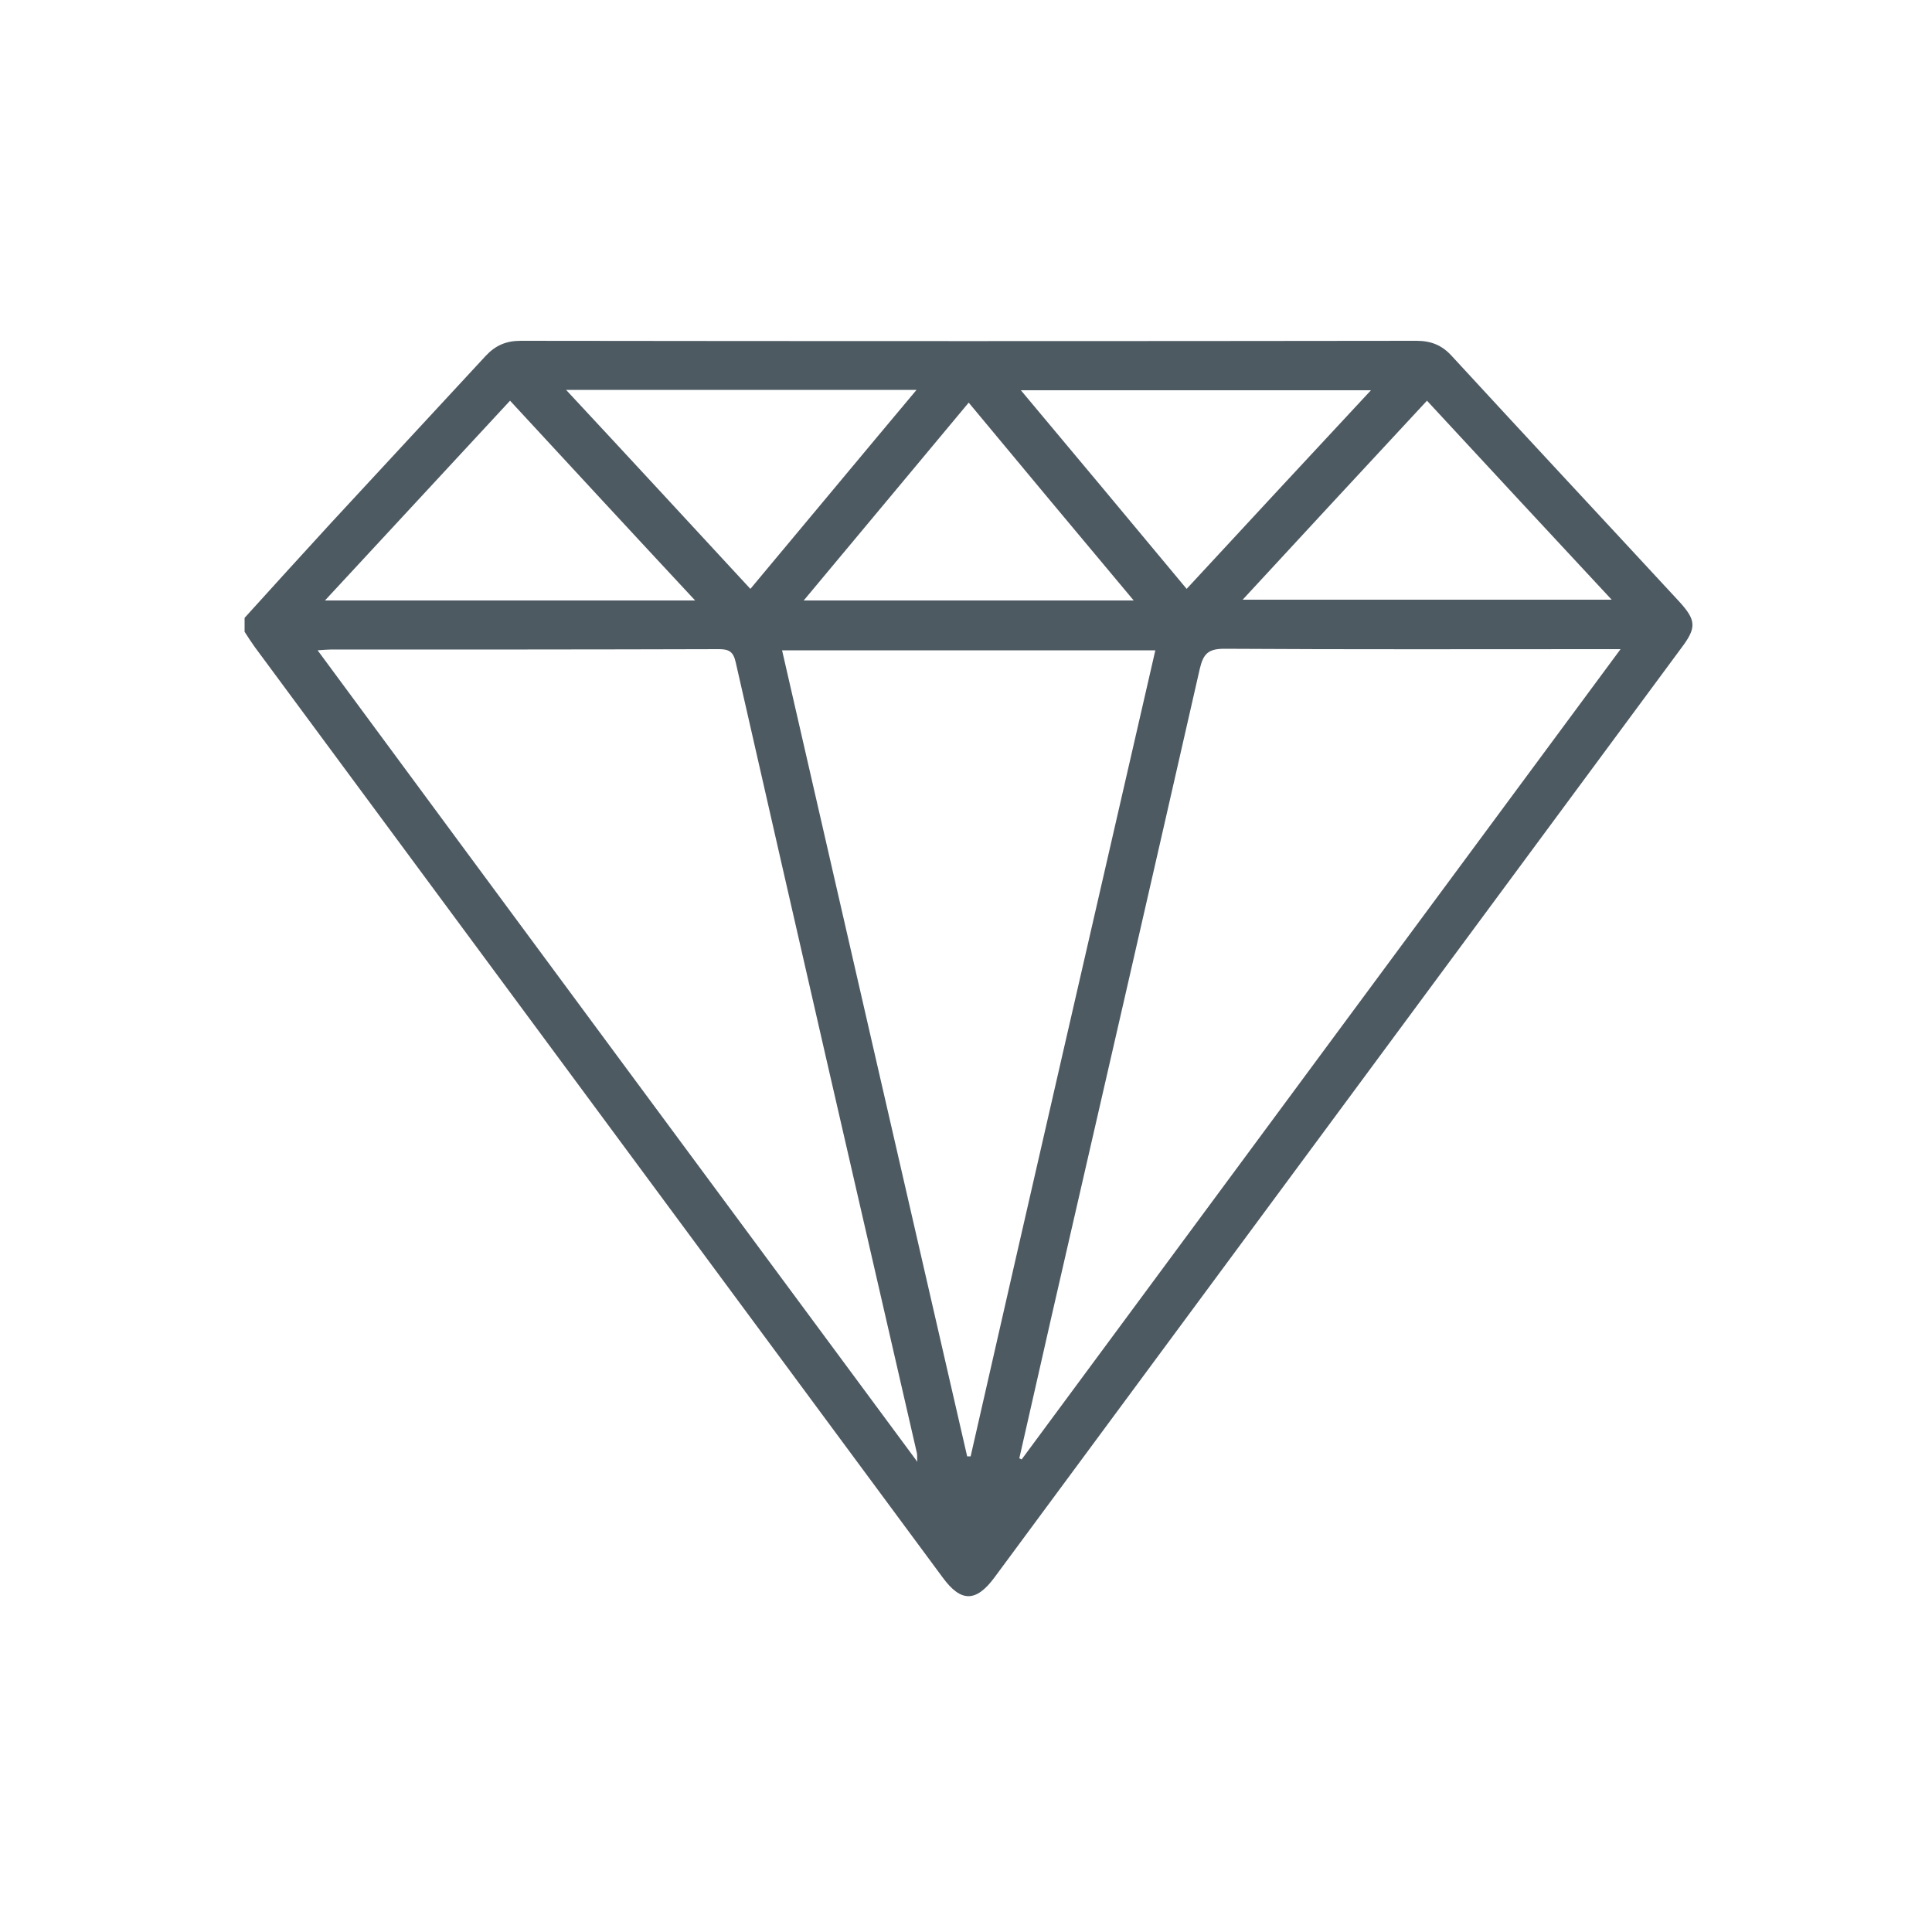 <svg xmlns="http://www.w3.org/2000/svg" xmlns:xlink="http://www.w3.org/1999/xlink" id="Camada_1" x="0px" y="0px" viewBox="0 0 500 500" style="enable-background:new 0 0 500 500;" xml:space="preserve"><style type="text/css">	.st0{fill:#4E5A62;}</style><g>	<path class="st0" d="M63.3,159.9c7.4-8.2,14.9-16.4,22.4-24.6c13.3-14.4,26.7-28.8,40-43.2c2.5-2.7,5.3-3.9,9-3.9  c77.3,0.1,154.6,0.1,231.9,0c3.7,0,6.5,1.1,9,3.8c19.6,21.3,39.3,42.4,58.9,63.6c4.5,4.9,4.6,6.8,0.7,12  C375.9,247.8,316.7,328,257.4,408.2c-4.8,6.5-8.7,6.5-13.4,0.1C184.6,328,125.3,247.7,65.9,167.4c-0.9-1.3-1.8-2.6-2.6-3.9  C63.3,162.3,63.3,161.1,63.3,159.9z M237.4,378.3c-0.1-1.3,0-1.7-0.1-2.2c-15.7-68.2-31.4-136.5-46.9-204.7  c-0.6-2.7-1.7-3.4-4.3-3.4c-33.5,0.1-67.1,0.1-100.6,0.1c-0.9,0-1.8,0.1-3.3,0.2C133.9,238.4,185.4,308,237.4,378.3z M263.8,377.4  c0.2,0.1,0.4,0.2,0.6,0.3c51.5-69.7,103-139.4,155-209.7c-2.2,0-3.6,0-4.9,0c-32.6,0-65.1,0.1-97.7-0.1c-4.2,0-5.4,1.4-6.3,5.2  c-12.7,55.8-25.5,111.6-38.3,167.3C269.4,352.8,266.6,365.1,263.8,377.4z M299,168.3c-32.4,0-64.4,0-96.6,0  c16,69.7,31.9,139.1,47.9,208.6c0.3,0,0.6,0,0.9,0C267,307.4,283,238,299,168.3z M179.9,155.4c-16.3-17.5-32-34.5-47.9-51.7  c-16,17.3-31.8,34.3-47.9,51.7C116.4,155.4,147.7,155.4,179.9,155.4z M369.3,103.7c-16.1,17.3-31.8,34.3-47.7,51.5  c32.1,0,63.5,0,95.5,0C401,137.9,385.3,121,369.3,103.7z M237.2,100.9c-30.6,0-60.2,0-90.7,0c16.2,17.4,31.8,34.3,47.7,51.5  C208.6,135.2,222.6,118.3,237.2,100.9z M307.1,152.4c15.9-17.2,31.6-34.1,47.7-51.4c-30.5,0-60.2,0-90.6,0  C278.7,118.3,292.8,135.2,307.1,152.4z M293.4,155.4c-14.5-17.3-28.5-34.1-42.7-51.2c-14.3,17.2-28.3,33.9-42.7,51.2  C236.7,155.4,264.6,155.4,293.4,155.4z"></path></g></svg>